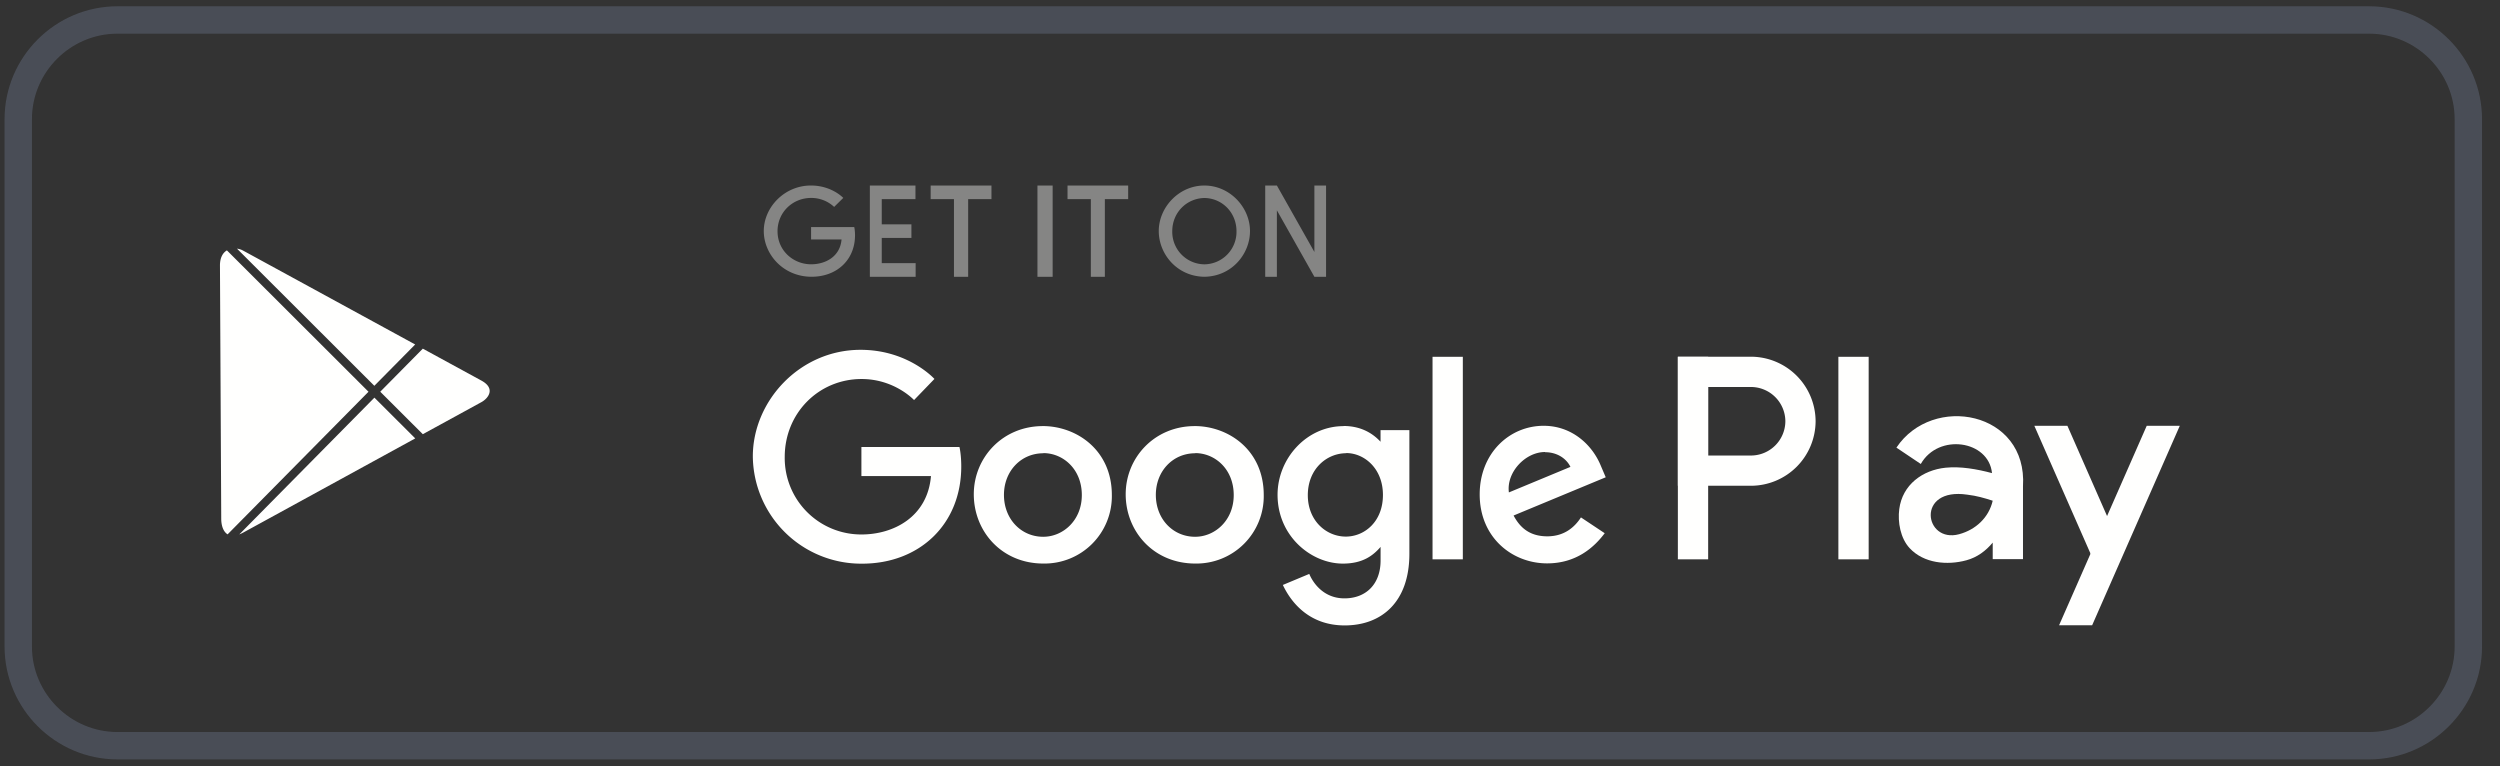 <svg xmlns="http://www.w3.org/2000/svg" width="137" height="42" fill="none" fill-rule="evenodd"><rect width="100%" height="100%" fill="#333333" stroke="none"/><path d="M6.435 1.095H129.83c2.99 0 5.435 2.446 5.435 5.435v28.9c0 2.99-2.446 5.435-5.435 5.435H6.435C3.446 40.864 1 38.418 1 35.43V6.53c0-2.99 2.446-5.435 5.435-5.435" stroke="#61687a" stroke-width="1.5" opacity=".5"/><g fill="#fffffe"><path d="M52.58 24.494h-5.375v1.595h3.812c-.188 2.237-2.05 3.2-3.806 3.2a4.19 4.19 0 0 1-4.208-4.246c0-2.414 1.87-4.273 4.213-4.273 1.808 0 2.874 1.153 2.874 1.153l1.117-1.157s-1.433-1.596-4.048-1.596c-3.33 0-5.904 2.8-5.904 5.845a5.94 5.94 0 0 0 5.989 5.874c3.137 0 5.433-2.15 5.433-5.327 0-.67-.097-1.058-.097-1.058m4.57-1.154c-2.206 0-3.786 1.724-3.786 3.735 0 2.04 1.533 3.797 3.812 3.797a3.69 3.69 0 0 0 3.753-3.753c0-2.495-1.966-3.78-3.78-3.78zm.022 1.48c1.085 0 2.112.877 2.112 2.3 0 1.383-1.024 2.285-2.117 2.285-1.202 0-2.15-.963-2.15-2.296 0-1.305.937-2.28 2.155-2.28zm8.302-1.48c-2.206 0-3.786 1.724-3.786 3.735 0 2.04 1.533 3.797 3.812 3.797a3.69 3.69 0 0 0 3.753-3.753c0-2.495-1.966-3.78-3.78-3.78zm.022 1.48c1.085 0 2.112.877 2.112 2.3 0 1.383-1.024 2.285-2.118 2.285-1.202 0-2.15-.963-2.15-2.296 0-1.305.936-2.28 2.155-2.28zm8.13-1.478c-2.024 0-3.616 1.773-3.616 3.763 0 2.267 1.845 3.77 3.58 3.77 1.074 0 1.644-.426 2.066-.915v.743c0 1.3-.8 2.077-1.98 2.077-1.15 0-1.727-.855-1.928-1.34l-1.448.605c.514 1.086 1.547 2.218 3.387 2.218 2.013 0 3.547-1.268 3.547-3.927V23.57h-1.58v.638c-.485-.523-1.15-.864-2.03-.864zm.147 1.476c.993 0 2.012.848 2.012 2.295 0 1.47-1.017 2.282-2.034 2.282-1.08 0-2.083-.876-2.083-2.268 0-1.446 1.043-2.3 2.105-2.3zM84.6 23.333c-1.9 0-3.513 1.52-3.513 3.76 0 2.372 1.787 3.78 3.696 3.78 1.593 0 2.57-.872 3.155-1.653l-1.302-.866c-.338.524-.903 1.037-1.845 1.037-1.06 0-1.546-.58-1.847-1.14l5.05-2.096-.262-.614c-.488-1.203-1.626-2.207-3.132-2.207zm.066 1.448c.688 0 1.183.366 1.394.804l-3.373 1.4c-.145-1.1.9-2.214 1.98-2.214zm-6.163 5.87h1.66v-11.1h-1.66zm22.24 0h1.66v-11.1h-1.66zm-8.796 0h1.66v-11.1h-1.66z"/><path d="M93.606 21.208v3.755h2.354a1.89 1.89 0 0 0 1.878-1.878 1.89 1.89 0 0 0-1.878-1.878h-2.354zm-1.66-1.66h4.013a3.55 3.55 0 0 1 3.536 3.536 3.55 3.55 0 0 1-3.536 3.536h-4.013v-7.07zm22.704 14.715l4.803-10.93h-1.812l-4.803 10.93h1.812"/><path d="M115.186 31.762l-3.704-8.428h1.812l2.554 5.813h-.663v2.615M109.2 27.44c-.212.923-.928 1.587-1.836 1.834-1.918.523-2.395-2.594.455-2.165.5.06.916.18 1.38.33zm0 3.2h1.66v-3.992c.26-4.118-4.96-5.086-6.936-2.118l1.335.896c.966-1.7 3.722-1.3 3.903.5-.828-.22-1.723-.378-2.54-.296-1.276.13-2.37.94-2.542 2.267-.094.717.066 1.602.567 2.14.78.84 2.062.953 3.114.666.593-.162 1.06-.514 1.44-.968v.896z"/><path d="M46.8 12.443h-2.353v.68h1.67c-.083.954-.897 1.36-1.666 1.36-.984 0-1.842-.754-1.842-1.812 0-1.03.818-1.824 1.844-1.824a1.83 1.83 0 0 1 1.258.492l.5-.493s-.627-.68-1.772-.68c-1.457 0-2.584 1.2-2.584 2.494 0 1.27 1.06 2.506 2.622 2.506 1.373 0 2.378-.917 2.378-2.273 0-.286-.043-.45-.043-.45m10.04 2.724h.833v-5h-.833z" opacity=".4"/><path d="M52.277 15.167h.778v-4.253h1.277v-.747H51v.747h1.277v4.253m-4.6 0h2.5v-.747H48.32v-1.38h1.626v-.747H48.32v-1.38h1.848v-.747h-2.5v5m12.1.001h.778v-4.253h1.278v-.747H58.5v.747h1.278v4.253m6.222-5c-1.4 0-2.5 1.2-2.5 2.494 0 1.26 1 2.487 2.5 2.506 1.5-.02 2.5-1.247 2.5-2.506 0-1.295-1.1-2.494-2.5-2.494zm0 4.318a1.78 1.78 0 0 1-1.76-1.812c0-1.022.78-1.8 1.76-1.823.98.013 1.76.8 1.76 1.823A1.78 1.78 0 0 1 66 14.485zm3.333.682h.64v-3.642l2.055 3.642h.64v-5h-.64v3.64l-2.054-3.64h-.64v5" opacity=".4"/><path d="M12.434 13.72l7.76 7.748-7.722 7.815c-.225-.143-.346-.453-.348-.854l-.07-13.87c-.002-.44.157-.706.38-.838zm10.318 5.158l-9.435-5.148c-.1-.055-.215-.09-.33-.104l7.527 7.516 2.238-2.265zm.42 4.918l-2.334-2.33 2.332-2.36 3.21 1.75c.79.43.386.97 0 1.182l-3.21 1.756zm-10.06 5.49a1.62 1.62 0 0 0 .206-.095l9.437-5.166-2.237-2.234-7.405 7.495z"/></g></svg>